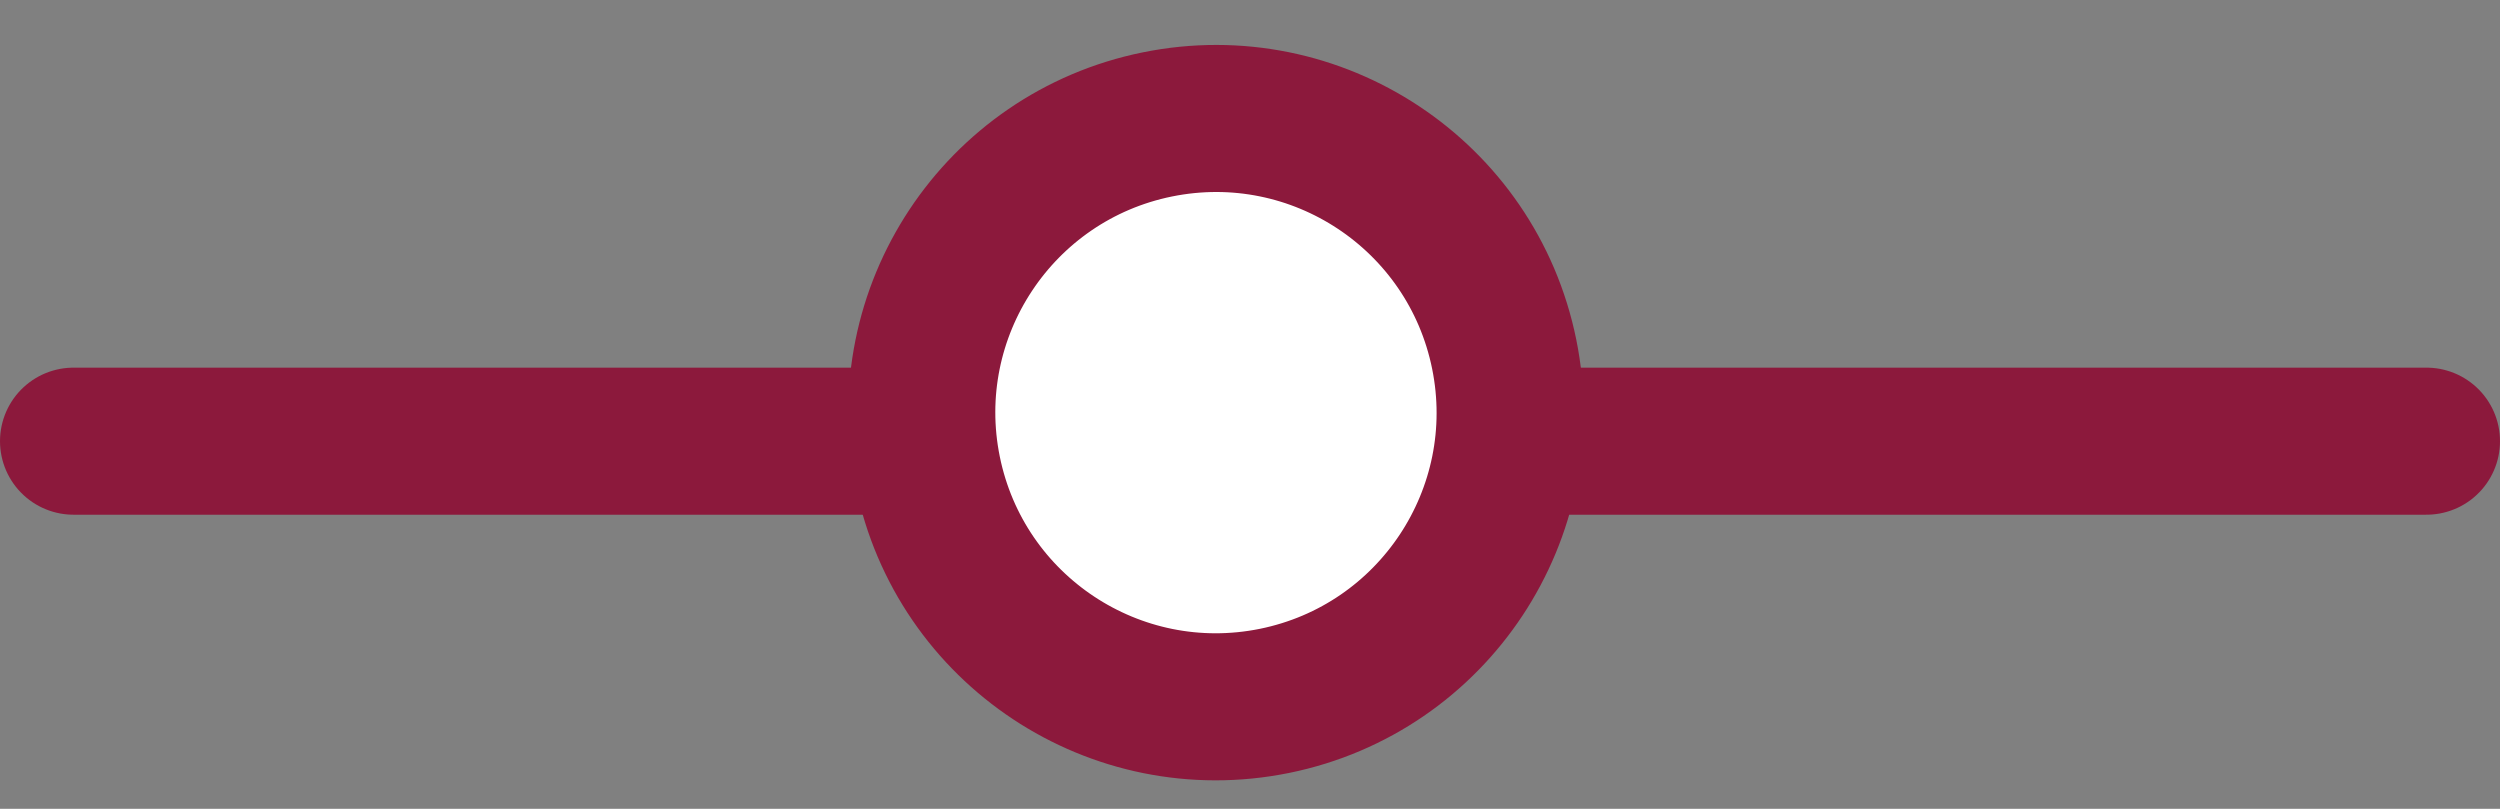 <svg width="34" height="11" viewBox="0 0 34 11" fill="none" xmlns="http://www.w3.org/2000/svg">
<rect x="0" y="0" width="34" height="11" fill="#808080" stroke="none"/>
<path d="M1 6H33" stroke="#8C193C" stroke-width="2" stroke-linecap="round"/>
<circle cx="16.537" cy="5.612" r="4" transform="rotate(-11.489 16.537 5.612)" fill="white" stroke="#8C193C" stroke-width="2"/>
</svg>

